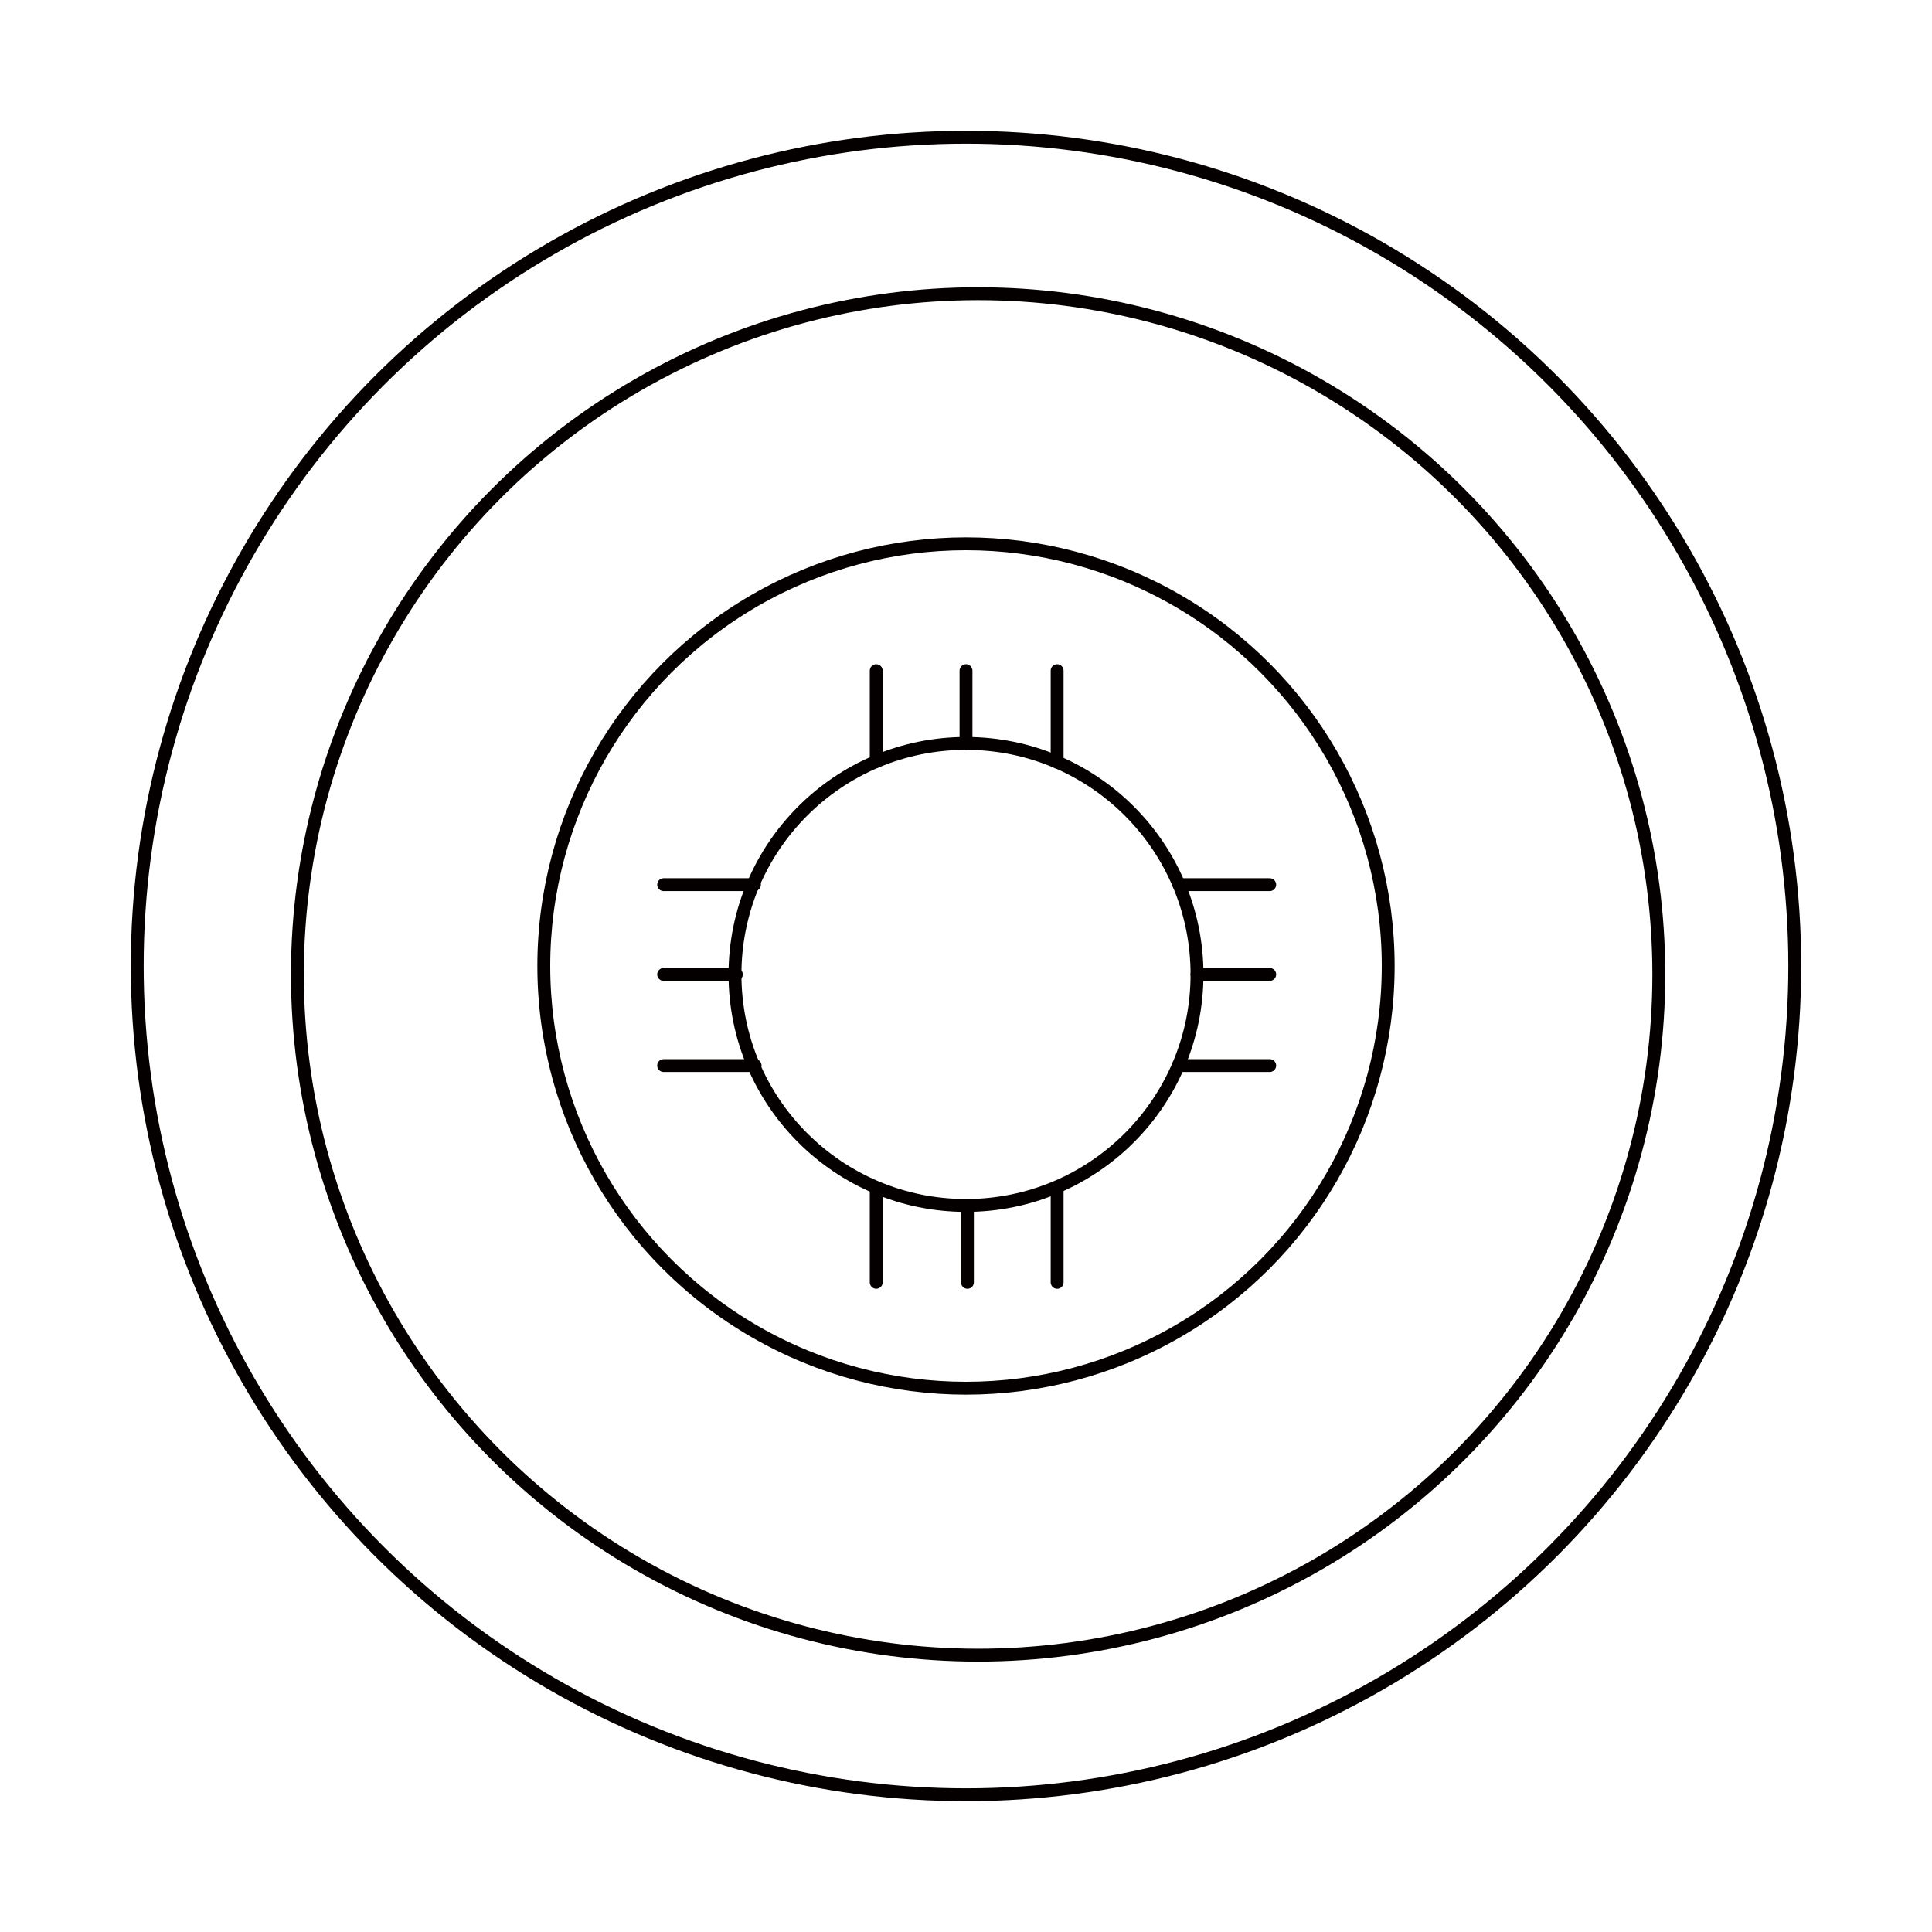 <?xml version="1.0" encoding="utf-8"?>
<!-- Generator: Adobe Illustrator 27.0.0, SVG Export Plug-In . SVG Version: 6.00 Build 0)  -->
<svg version="1.1" id="图层_1" xmlns="http://www.w3.org/2000/svg" xmlns:xlink="http://www.w3.org/1999/xlink" x="0px" y="0px"
	 viewBox="0 0 300 300" style="enable-background:new 0 0 300 300;" xml:space="preserve">
<style type="text/css">
	.st0{fill:none;stroke:#050000;stroke-width:2;stroke-linecap:round;stroke-miterlimit:10;}
</style>
<g>
	<circle class="st0" cx="150" cy="150" r="128.69"/>
	<circle class="st0" cx="151.88" cy="151.31" r="105.7"/>
	<circle class="st0" cx="150" cy="150" r="65.56"/>
	<circle class="st0" cx="150" cy="151.31" r="35.87"/>
	<g>
		<line class="st0" x1="136.06" y1="104.14" x2="136.06" y2="118.24"/>
		<line class="st0" x1="164.15" y1="104.14" x2="164.15" y2="118.34"/>
		<line class="st0" x1="150" y1="104.14" x2="150" y2="115.44"/>
	</g>
	<g>
		<line class="st0" x1="164.15" y1="199.12" x2="164.15" y2="185.02"/>
		<line class="st0" x1="136.06" y1="199.12" x2="136.06" y2="184.92"/>
		<line class="st0" x1="150.22" y1="199.12" x2="150.22" y2="187.83"/>
	</g>
	<g>
		<line class="st0" x1="197.16" y1="137.37" x2="183.06" y2="137.37"/>
		<line class="st0" x1="197.16" y1="165.46" x2="182.96" y2="165.46"/>
		<line class="st0" x1="197.16" y1="151.31" x2="185.87" y2="151.31"/>
	</g>
	<g>
		<line class="st0" x1="103.05" y1="137.37" x2="117.15" y2="137.37"/>
		<line class="st0" x1="103.05" y1="165.46" x2="117.25" y2="165.46"/>
		<line class="st0" x1="103.05" y1="151.31" x2="114.34" y2="151.31"/>
	</g>
</g>
</svg>
